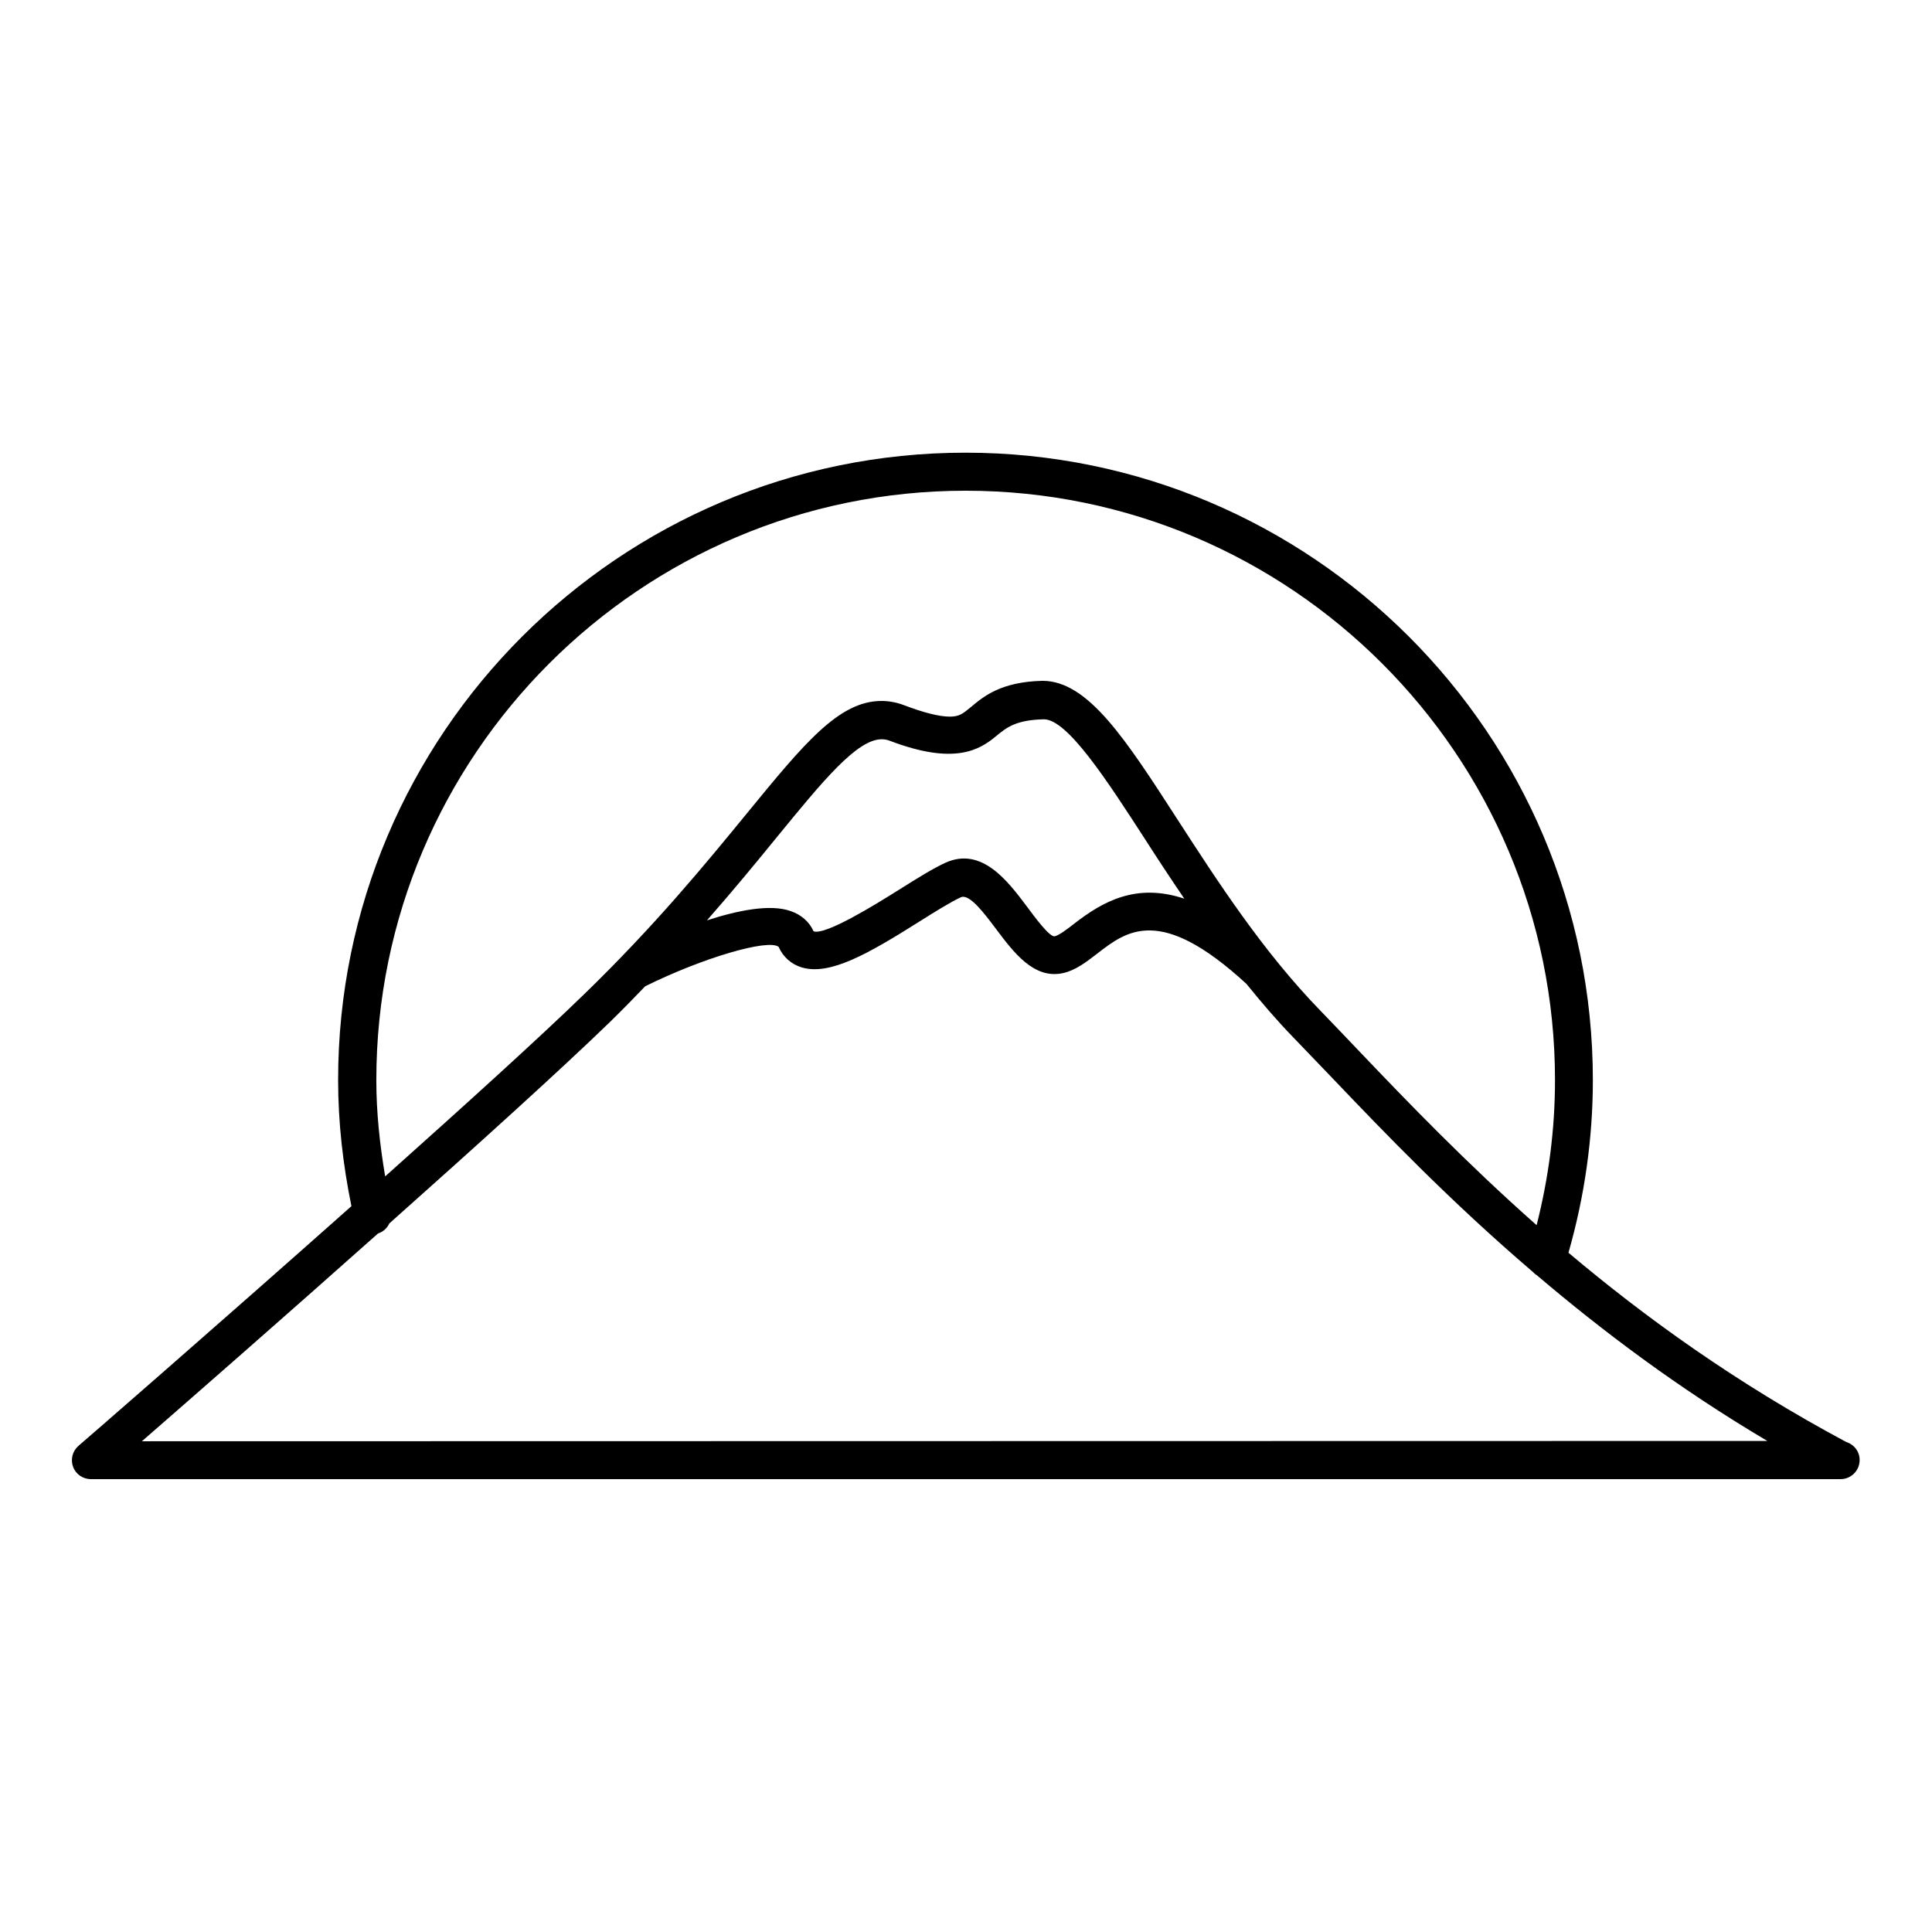 <?xml version="1.0" encoding="UTF-8"?>
<!-- Uploaded to: ICON Repo, www.svgrepo.com, Generator: ICON Repo Mixer Tools -->
<svg fill="#000000" width="800px" height="800px" version="1.1" viewBox="144 144 512 512" xmlns="http://www.w3.org/2000/svg">
 <path d="m633.3 526.16c-29.348-15.703-53.363-33.082-73.641-50.172 4.242-14.82 6.465-30.188 6.465-45.762 0-91.691-74.562-166.26-166.26-166.26-91.691 0-166.26 74.562-166.26 166.26 0 11.293 1.301 22.504 3.527 33.418-35.895 31.906-71.707 63.02-72.34 63.523-1.594 1.387-2.141 3.609-1.426 5.543 0.715 1.973 2.602 3.273 4.703 3.273h463.5 0.211c2.769 0 5.039-2.266 5.039-5.039 0.039-2.223-1.469-4.156-3.527-4.785zm-389.57-95.934c0-86.109 70.07-156.18 156.18-156.18 86.109 0 156.18 70.07 156.18 156.18 0 13.059-1.68 25.902-4.871 38.457-18.559-16.414-33.922-32.371-46.895-45.973-3.652-3.82-7.055-7.43-10.285-10.746-15.324-15.742-27.375-34.387-37.996-50.801-13.77-21.328-23.719-36.738-35.77-36.738-10.914 0.25-15.535 4.074-18.895 6.887-2.184 1.805-3.148 2.602-5.668 2.602-2.731 0-6.844-1.008-12.219-3.066-1.93-0.715-3.906-1.09-5.879-1.09-11.293 0-20.488 11.25-35.727 29.852-10.832 13.227-24.266 29.641-43.16 47.945-11.84 11.504-31.781 29.559-52.648 48.199-1.426-8.398-2.348-16.922-2.348-25.527zm214.12-48.07c-12.848-4.281-21.707 0.84-29.18 6.633-1.93 1.512-3.945 3.023-5.082 3.316-1.344 0.547-5.793-5.668-7.473-7.894-5.039-6.719-11.965-15.91-21.539-11.586-3.316 1.512-7.473 4.113-12.219 7.094-5.879 3.695-19.605 12.258-22.754 11.082-1.133-2.519-3.234-4.367-6.004-5.332-5.457-1.973-14.066-0.211-22.25 2.434 6.969-7.934 13.016-15.281 18.348-21.832 12.426-15.199 21.41-26.156 27.961-26.156 0.754 0 1.512 0.125 2.309 0.461 16.879 6.383 23.512 2.434 27.918-1.219 2.856-2.352 5.289-4.367 12.762-4.535 6.254 0 16.793 16.289 26.996 32.074 3.07 4.797 6.555 10.086 10.207 15.461zm-276.25 143.79c13.352-11.629 37.996-33.168 62.598-55.082 1.387-0.418 2.394-1.426 2.981-2.644 22.965-20.445 45.555-40.852 58.527-53.445 3.316-3.234 6.297-6.297 9.277-9.406 15.367-7.598 32.539-12.594 35.352-10.453 1.219 2.731 3.359 4.617 6.129 5.457 7.473 2.227 17.633-3.609 31.152-12.133 4.281-2.688 8.312-5.207 11.043-6.465 2.266-0.965 6.172 4.242 9.32 8.438 4.703 6.254 10.035 13.352 17.719 11.672 3.359-0.754 6.129-2.898 9.07-5.164 7.852-6.086 16.75-12.973 39.551 8.02 3.945 4.871 8.02 9.656 12.426 14.191 3.191 3.316 6.633 6.887 10.242 10.664 13.77 14.441 31.234 32.664 53.234 51.473 0.293 0.336 0.629 0.629 1.008 0.84 17.383 14.777 37.449 29.934 61.129 43.957z"/>
</svg>